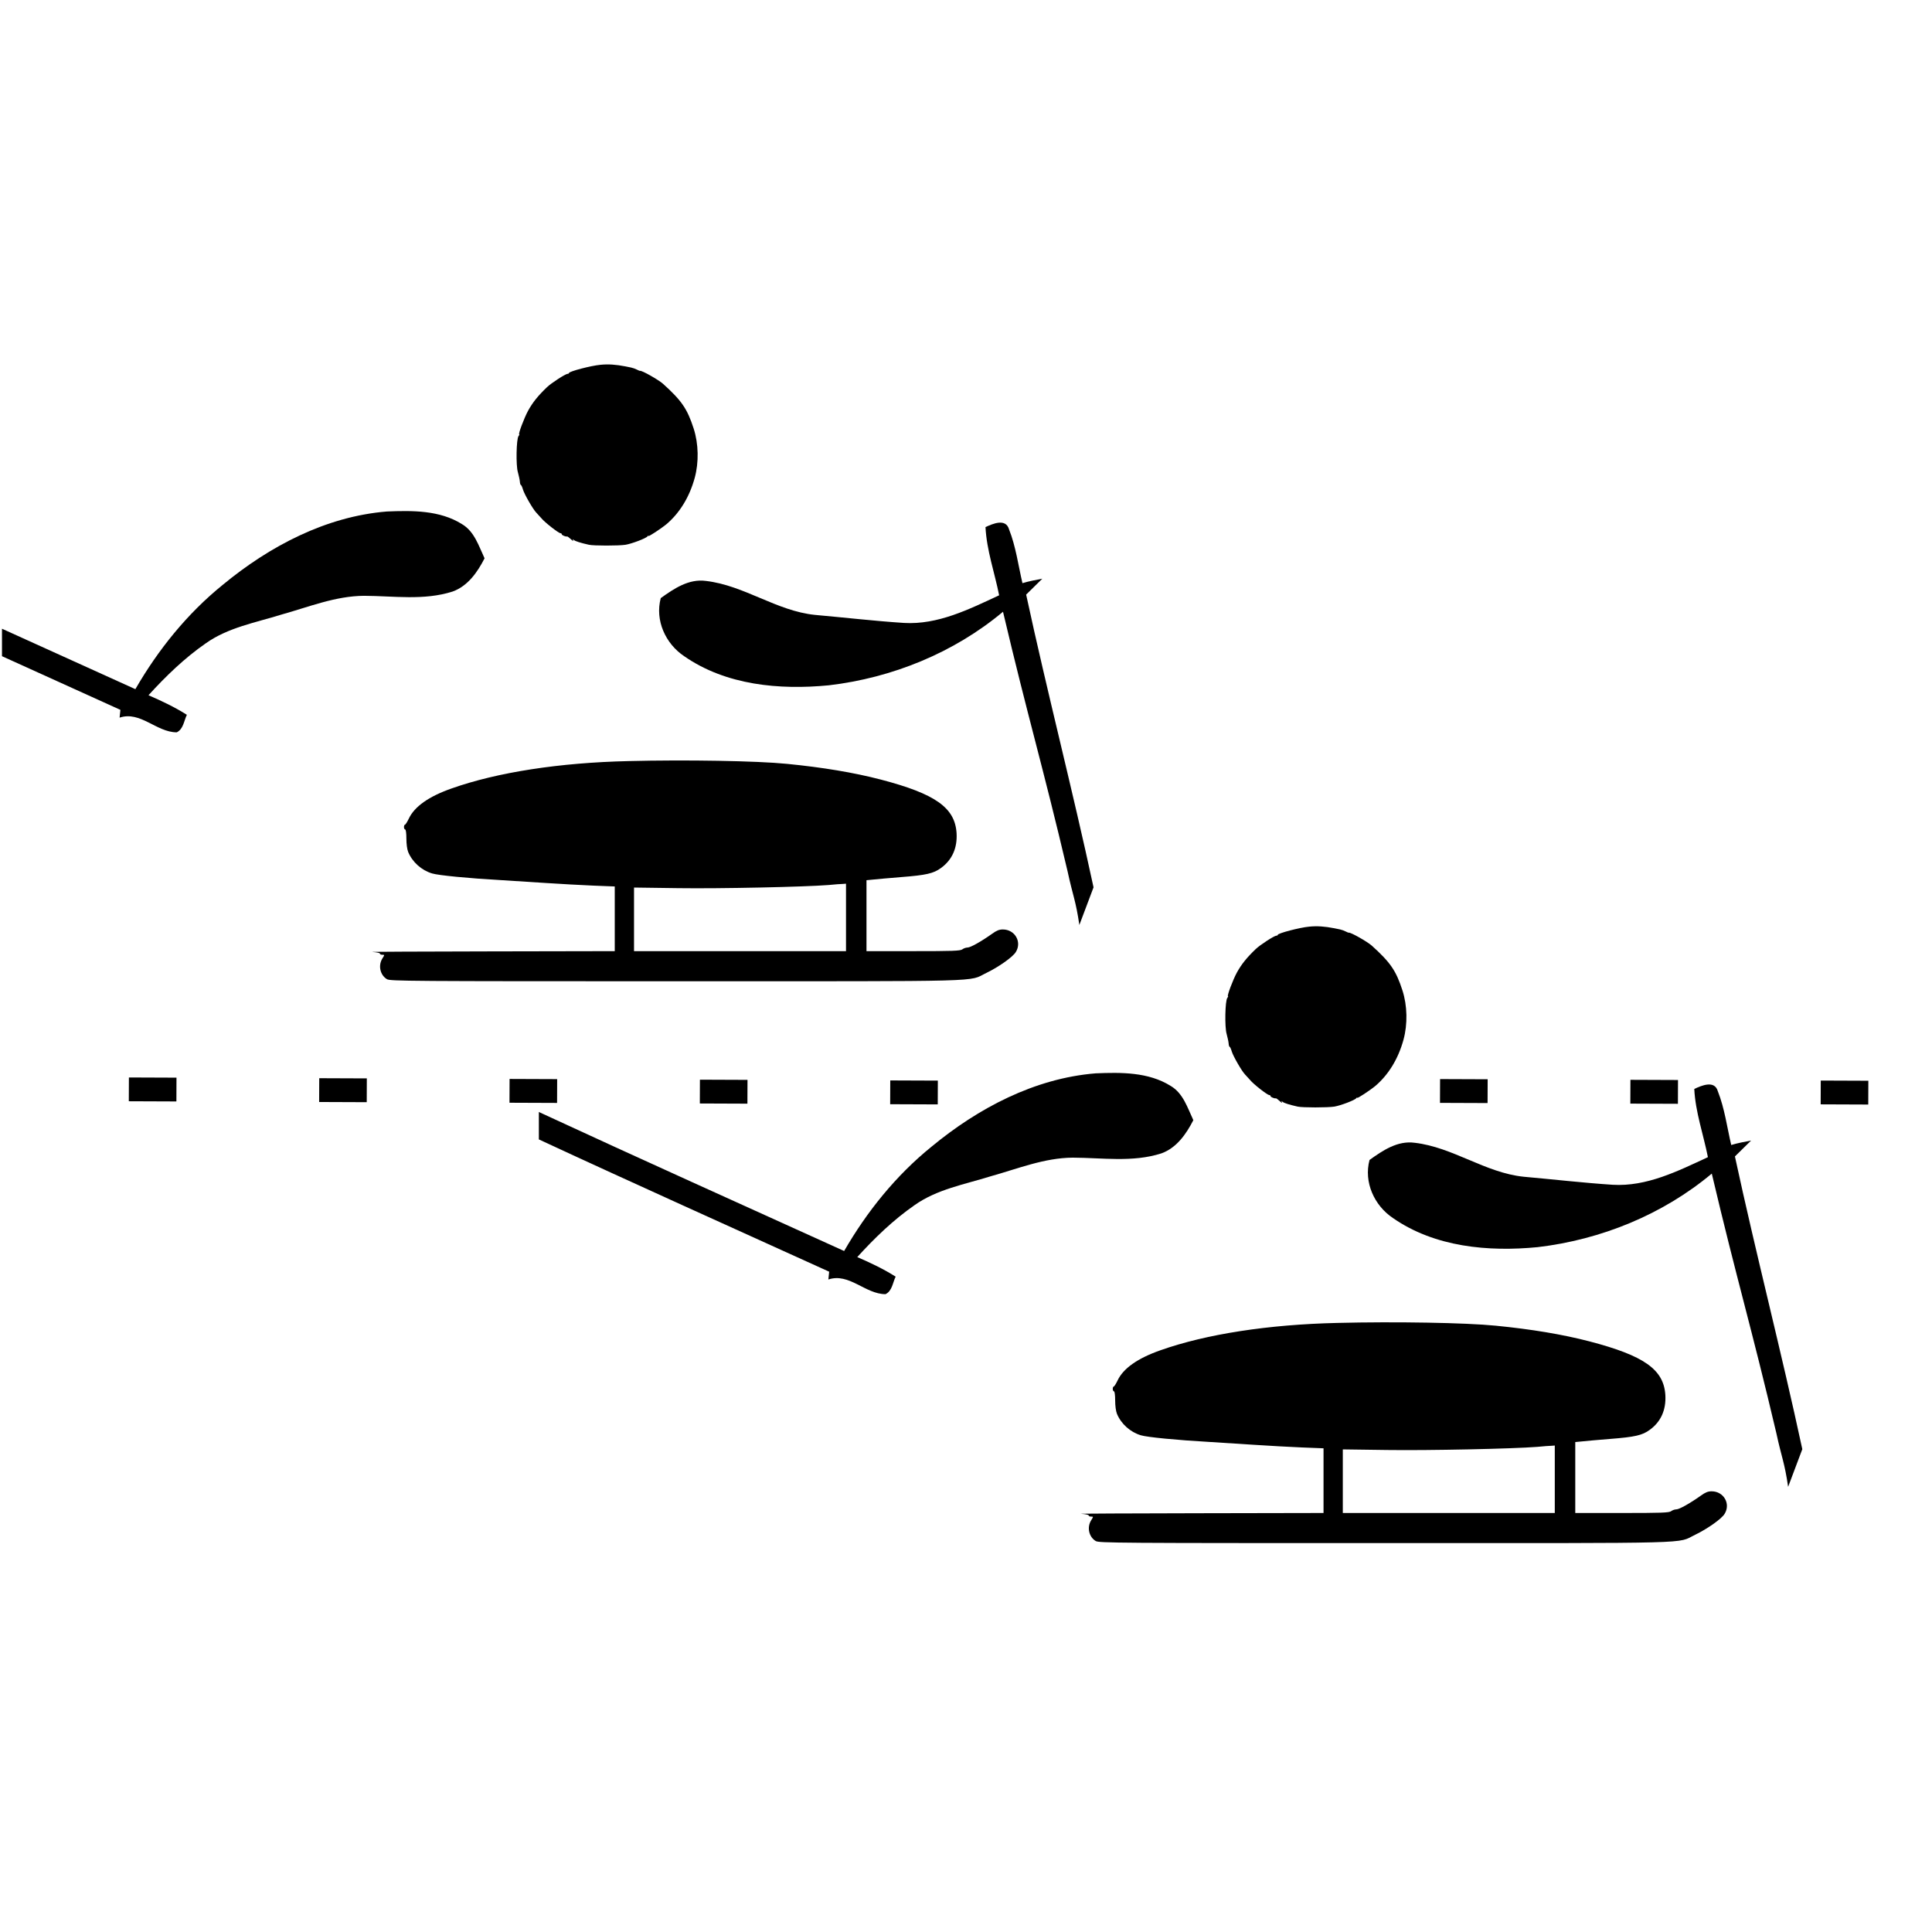 <?xml version="1.0" encoding="UTF-8" standalone="no"?>
<svg
   xmlns:dc="http://purl.org/dc/elements/1.1/"
   xmlns:cc="http://creativecommons.org/ns#"
   xmlns:rdf="http://www.w3.org/1999/02/22-rdf-syntax-ns#"
   xmlns:svg="http://www.w3.org/2000/svg"
   xmlns="http://www.w3.org/2000/svg"
   xmlns:sodipodi="http://sodipodi.sourceforge.net/DTD/sodipodi-0.dtd"
   xmlns:inkscape="http://www.inkscape.org/namespaces/inkscape"
   version="1.0"
   width="1024pt"
   height="1024pt"
   viewBox="0 0 1024 1024"
   preserveAspectRatio="xMidYMid meet"
   id="svg2"
   inkscape:version="0.91 r13725"
   sodipodi:docname="Ice_sledge_hockey_-_Paralympic_pictogram.svg">
  <defs
     id="defs20">
    <clipPath
       clipPathUnits="userSpaceOnUse"
       id="clipPath4244">
      <rect
         style="color:#000000;clip-rule:nonzero;display:inline;overflow:visible;visibility:visible;opacity:1;isolation:auto;mix-blend-mode:normal;color-interpolation:sRGB;color-interpolation-filters:linearRGB;solid-color:#000000;solid-opacity:1;fill:#6c6c8f;fill-opacity:0.941;fill-rule:nonzero;stroke:none;stroke-width:20;stroke-linecap:butt;stroke-linejoin:miter;stroke-miterlimit:4;stroke-dasharray:40, 120;stroke-dashoffset:140;stroke-opacity:1;color-rendering:auto;image-rendering:auto;shape-rendering:auto;text-rendering:auto;enable-background:accumulate"
         id="rect4246"
         width="378.215"
         height="393.257"
         x="646.833"
         y="375.018" />
    </clipPath>
    <clipPath
       clipPathUnits="userSpaceOnUse"
       id="clipPath4250">
      <rect
         style="color:#000000;clip-rule:nonzero;display:inline;overflow:visible;visibility:visible;opacity:1;isolation:auto;mix-blend-mode:normal;color-interpolation:sRGB;color-interpolation-filters:linearRGB;solid-color:#000000;solid-opacity:1;fill:#6c6c8f;fill-opacity:0.941;fill-rule:nonzero;stroke:none;stroke-width:20;stroke-linecap:butt;stroke-linejoin:miter;stroke-miterlimit:4;stroke-dasharray:40, 120;stroke-dashoffset:140;stroke-opacity:1;color-rendering:auto;image-rendering:auto;shape-rendering:auto;text-rendering:auto;enable-background:accumulate"
         id="rect4252"
         width="621.045"
         height="674.769"
         x="-82.149"
         y="-158.141" />
    </clipPath>
  </defs>
  <sodipodi:namedview
     pagecolor="#ffffff"
     bordercolor="#666666"
     borderopacity="1"
     objecttolerance="10"
     gridtolerance="10"
     guidetolerance="10"
     inkscape:pageopacity="0"
     inkscape:pageshadow="2"
     inkscape:window-width="1600"
     inkscape:window-height="878"
     id="namedview18"
     showgrid="false"
     inkscape:zoom="0.37227549"
     inkscape:cx="974.01727"
     inkscape:cy="781.3832"
     inkscape:window-x="-8"
     inkscape:window-y="-8"
     inkscape:window-maximized="1"
     inkscape:current-layer="svg2" />
  <g
     id="g4175"
     transform="translate(83.2,43.2)"
     clip-path="url(#clipPath4250)">
    <path
       d="m 234.972,150.159 c -4.916,0.447 -16.598,3.511 -16.598,4.341 0,0.255 -0.383,0.447 -0.766,0.447 -1.085,0 -8.682,4.916 -10.916,7.086 -4.724,4.533 -7.533,7.98 -10.023,12.512 -2.043,3.766 -5.362,12.512 -4.66,12.512 0.192,0 0,0.383 -0.383,0.894 -1.149,1.404 -1.468,15.577 -0.319,19.215 0.447,1.66 0.958,3.894 1.021,4.852 0.064,1.021 0.319,1.851 0.575,1.851 0.192,0 0.702,1.085 1.085,2.426 0.766,2.554 5.299,10.406 7.022,12.193 0.575,0.575 1.787,1.915 2.681,2.937 1.851,2.298 9.193,7.98 10.15,7.98 0.383,0 0.702,0.255 0.702,0.575 0,0.511 2.234,1.404 2.809,1.149 0.192,-0.064 1.085,0.575 2.043,1.468 0.958,0.894 1.468,1.149 1.213,0.638 -0.447,-0.766 -0.383,-0.83 0.383,-0.192 0.83,0.638 3.383,1.468 7.916,2.49 2.554,0.575 15.896,0.575 19.471,0 3.383,-0.575 10.98,-3.447 11.619,-4.469 0.255,-0.383 0.511,-0.447 0.511,-0.192 0,0.511 6.639,-3.894 9.32,-6.065 7.15,-6.001 12.385,-14.491 15.194,-24.769 2.234,-8.235 2.043,-18.003 -0.575,-26.11 -3.383,-10.47 -6.384,-14.811 -16.215,-23.684 -2.426,-2.171 -11.236,-7.15 -12.193,-6.895 -0.192,0.064 -0.894,-0.255 -1.66,-0.638 -0.702,-0.383 -2.107,-0.894 -3,-1.085 -0.958,-0.192 -2.362,-0.447 -3.128,-0.638 -4.916,-0.958 -9.065,-1.277 -13.278,-0.83 z"
       id="path10"
       inkscape:connector-curvature="0"
       style="fill:#000000;stroke:none" />
    <path
       d="m 249.974,360.188 c -36.643,0.83 -69.584,5.937 -93.779,14.491 -12.193,4.277 -19.726,9.64 -22.727,16.024 -0.83,1.724 -1.724,3.192 -2.043,3.192 -0.255,0 -0.511,0.575 -0.511,1.277 0,0.702 0.319,1.277 0.638,1.277 0.383,0 0.638,2.043 0.638,4.788 0,2.873 0.383,5.745 0.958,7.15 2.234,5.362 7.086,9.703 12.704,11.363 3.383,1.021 19.152,2.554 36.133,3.511 5.426,0.319 16.215,1.021 23.94,1.532 7.724,0.511 19.152,1.149 25.408,1.404 l 11.299,0.447 0,17.173 0,17.109 -66.201,0.128 c -36.452,0.064 -64.477,0.192 -62.243,0.319 2.171,0.128 3.958,0.511 3.958,0.83 0,0.383 0.575,0.638 1.277,0.638 1.277,0 1.277,0 0,2.043 -2.298,3.766 -1.085,8.81 2.49,10.916 1.724,1.021 11.682,1.085 153.404,1.085 168.47,0 154.298,0.383 164.257,-4.405 6.512,-3.128 14.108,-8.491 15.64,-11.108 3.32,-5.362 -0.511,-11.938 -6.895,-11.938 -1.915,0 -3.32,0.575 -5.618,2.234 -5.745,4.086 -11.491,7.341 -13.087,7.341 -0.83,0 -2.107,0.447 -2.745,0.958 -1.085,0.83 -5.235,0.958 -26.046,0.958 l -24.769,0 0,-18.769 0,-18.832 3.383,-0.319 c 1.787,-0.192 8.618,-0.83 15.13,-1.341 13.087,-1.021 17.045,-1.915 20.939,-4.788 5.937,-4.277 8.746,-10.597 8.299,-18.449 -0.83,-13.534 -11.172,-20.875 -40.282,-28.472 -14.236,-3.703 -30.77,-6.448 -49.603,-8.299 -15.96,-1.596 -53.497,-2.234 -83.948,-1.468 z m 115.229,82.863 0,17.875 -56.178,0 -56.178,0 0,-16.853 0,-16.853 23.493,0.319 c 21.961,0.319 66.648,-0.638 79.607,-1.66 3.192,-0.319 6.512,-0.575 7.533,-0.575 l 1.724,-0.128 0,17.875 z"
       id="path14"
       inkscape:connector-curvature="0"
       style="fill:#000000;stroke:none" />
    <path
       id="path3"
       d="m -19.814,337.17 c 11.002,-3.69 19.489,7.748 30.291,7.779 3.554,-1.721 3.797,-6.118 5.368,-9.281 -6.44,-4.1 -13.353,-7.342 -20.34,-10.38 9.165,-10.087 19.076,-19.674 30.295,-27.471 11.893,-8.464 26.527,-11.022 40.188,-15.284 14.389,-4 28.565,-9.833 43.719,-9.944 15.632,0.051 31.795,2.618 46.994,-2.266 8.069,-2.906 13.188,-10.284 16.927,-17.607 -3.078,-6.518 -5.366,-14.223 -11.964,-18.119 -11.813,-7.42 -26.36,-7.252 -39.795,-6.694 -32.395,2.625 -62.286,18.447 -86.999,38.867 -18.846,15.246 -34.233,34.366 -46.324,55.3 -53.96,-24.491 -108.024,-48.789 -161.801,-73.675 l 0,14.529 c 51.11,23.746 102.561,46.782 153.868,70.112 -0.105,1.033 -0.319,3.1 -0.426,4.134 z"
       inkscape:connector-curvature="0" />
    <path
       sodipodi:nodetypes="ccccccccccccccccc"
       id="path5"
       d="m 496.396,427.104 c -11.156,-51.876 -24.523,-103.282 -35.717,-155.156 2.828,-2.835 5.73,-5.58 8.567,-8.418 -3.549,0.65 -7.085,1.319 -10.531,2.353 -2.223,-9.531 -3.496,-19.409 -7.107,-28.529 -1.728,-5.987 -8.632,-2.971 -12.473,-1.183 0.618,12.353 4.835,24.099 7.228,36.15 -15.873,7.373 -32.465,15.714 -50.472,14.641 -15.748,-1.031 -31.438,-2.862 -47.155,-4.257 -20.382,-2.083 -37.485,-15.643 -57.771,-17.998 -9.089,-1.259 -16.962,4.087 -23.951,9.103 -3.143,11.788 2.511,24.17 12.433,30.804 22.165,15.391 50.476,17.956 76.662,15.409 33.57,-3.94 66.307,-17.239 92.305,-38.98 13.272,56.275 21.023,81.426 34.255,137.711 2.719,12.67 4.358,15.468 6.206,28.315 z"
       inkscape:connector-curvature="0" />
  </g>
  <path
     style="fill:none;fill-rule:evenodd;stroke:#000000;stroke-width:12.611;stroke-linecap:butt;stroke-linejoin:miter;stroke-miterlimit:4;stroke-dasharray:25.221, 75.664;stroke-dashoffset:112;stroke-opacity:1"
     d="M 586.823,579.398 C 28.192,577.231 28.192,577.231 28.192,577.231"
     id="path4161"
     inkscape:connector-curvature="0" />
  <g
     transform="translate(458.866,340.988)"
     id="g4175-9">
    <path
       d="m 234.972,150.159 c -4.916,0.447 -16.598,3.511 -16.598,4.341 0,0.255 -0.383,0.447 -0.766,0.447 -1.085,0 -8.682,4.916 -10.916,7.086 -4.724,4.533 -7.533,7.98 -10.023,12.512 -2.043,3.766 -5.362,12.512 -4.66,12.512 0.192,0 0,0.383 -0.383,0.894 -1.149,1.404 -1.468,15.577 -0.319,19.215 0.447,1.66 0.958,3.894 1.021,4.852 0.064,1.021 0.319,1.851 0.575,1.851 0.192,0 0.702,1.085 1.085,2.426 0.766,2.554 5.299,10.406 7.022,12.193 0.575,0.575 1.787,1.915 2.681,2.937 1.851,2.298 9.193,7.98 10.15,7.98 0.383,0 0.702,0.255 0.702,0.575 0,0.511 2.234,1.404 2.809,1.149 0.192,-0.064 1.085,0.575 2.043,1.468 0.958,0.894 1.468,1.149 1.213,0.638 -0.447,-0.766 -0.383,-0.83 0.383,-0.192 0.83,0.638 3.383,1.468 7.916,2.49 2.554,0.575 15.896,0.575 19.471,0 3.383,-0.575 10.98,-3.447 11.619,-4.469 0.255,-0.383 0.511,-0.447 0.511,-0.192 0,0.511 6.639,-3.894 9.32,-6.065 7.15,-6.001 12.385,-14.491 15.194,-24.769 2.234,-8.235 2.043,-18.003 -0.575,-26.11 -3.383,-10.47 -6.384,-14.811 -16.215,-23.684 -2.426,-2.171 -11.236,-7.15 -12.193,-6.895 -0.192,0.064 -0.894,-0.255 -1.66,-0.638 -0.702,-0.383 -2.107,-0.894 -3,-1.085 -0.958,-0.192 -2.362,-0.447 -3.128,-0.638 -4.916,-0.958 -9.065,-1.277 -13.278,-0.83 z"
       id="path10-5"
       inkscape:connector-curvature="0"
       style="fill:#000000;stroke:none" />
    <path
       d="m 249.974,360.188 c -36.643,0.83 -69.584,5.937 -93.779,14.491 -12.193,4.277 -19.726,9.64 -22.727,16.024 -0.83,1.724 -1.724,3.192 -2.043,3.192 -0.255,0 -0.511,0.575 -0.511,1.277 0,0.702 0.319,1.277 0.638,1.277 0.383,0 0.638,2.043 0.638,4.788 0,2.873 0.383,5.745 0.958,7.15 2.234,5.362 7.086,9.703 12.704,11.363 3.383,1.021 19.152,2.554 36.133,3.511 5.426,0.319 16.215,1.021 23.94,1.532 7.724,0.511 19.152,1.149 25.408,1.404 l 11.299,0.447 0,17.173 0,17.109 -66.201,0.128 c -36.452,0.064 -64.477,0.192 -62.243,0.319 2.171,0.128 3.958,0.511 3.958,0.83 0,0.383 0.575,0.638 1.277,0.638 1.277,0 1.277,0 0,2.043 -2.298,3.766 -1.085,8.81 2.49,10.916 1.724,1.021 11.682,1.085 153.404,1.085 168.47,0 154.298,0.383 164.257,-4.405 6.512,-3.128 14.108,-8.491 15.64,-11.108 3.32,-5.362 -0.511,-11.938 -6.895,-11.938 -1.915,0 -3.32,0.575 -5.618,2.234 -5.745,4.086 -11.491,7.341 -13.087,7.341 -0.83,0 -2.107,0.447 -2.745,0.958 -1.085,0.83 -5.235,0.958 -26.046,0.958 l -24.769,0 0,-18.769 0,-18.832 3.383,-0.319 c 1.787,-0.192 8.618,-0.83 15.13,-1.341 13.087,-1.021 17.045,-1.915 20.939,-4.788 5.937,-4.277 8.746,-10.597 8.299,-18.449 -0.83,-13.534 -11.172,-20.875 -40.282,-28.472 -14.236,-3.703 -30.77,-6.448 -49.603,-8.299 -15.96,-1.596 -53.497,-2.234 -83.948,-1.468 z m 115.229,82.863 0,17.875 -56.178,0 -56.178,0 0,-16.853 0,-16.853 23.493,0.319 c 21.961,0.319 66.648,-0.638 79.607,-1.66 3.192,-0.319 6.512,-0.575 7.533,-0.575 l 1.724,-0.128 0,17.875 z"
       id="path14-7"
       inkscape:connector-curvature="0"
       style="fill:#000000;stroke:none" />
    <path
       id="path3-5"
       d="m -19.814,337.17 c 11.002,-3.69 19.489,7.748 30.291,7.779 3.554,-1.721 3.797,-6.118 5.368,-9.281 -6.44,-4.1 -13.353,-7.342 -20.34,-10.38 9.165,-10.087 19.076,-19.674 30.295,-27.471 11.893,-8.464 26.527,-11.022 40.188,-15.284 14.389,-4 28.565,-9.833 43.719,-9.944 15.632,0.051 31.795,2.618 46.994,-2.266 8.069,-2.906 13.188,-10.284 16.927,-17.607 -3.078,-6.518 -5.366,-14.223 -11.964,-18.119 -11.813,-7.42 -26.36,-7.252 -39.795,-6.694 -32.395,2.625 -62.286,18.447 -86.999,38.867 -18.846,15.246 -34.233,34.366 -46.324,55.3 -53.96,-24.491 -108.024,-48.789 -161.801,-73.675 l 0,14.529 c 51.11,23.746 102.561,46.782 153.868,70.112 -0.105,1.033 -0.319,3.1 -0.426,4.134 z"
       inkscape:connector-curvature="0" />
    <path
       sodipodi:nodetypes="ccccccccccccccccc"
       id="path5-3"
       d="m 496.396,427.104 c -11.156,-51.876 -24.523,-103.282 -35.717,-155.156 2.828,-2.835 5.73,-5.58 8.567,-8.418 -3.549,0.65 -7.085,1.319 -10.531,2.353 -2.223,-9.531 -3.496,-19.409 -7.107,-28.529 -1.728,-5.987 -8.632,-2.971 -12.473,-1.183 0.618,12.353 4.835,24.099 7.228,36.15 -15.873,7.373 -32.465,15.714 -50.472,14.641 -15.748,-1.031 -31.438,-2.862 -47.155,-4.257 -20.382,-2.083 -37.485,-15.643 -57.771,-17.998 -9.089,-1.259 -16.962,4.087 -23.951,9.103 -3.143,11.788 2.511,24.17 12.433,30.804 22.165,15.391 50.476,17.956 76.662,15.409 33.57,-3.94 66.307,-17.239 92.305,-38.98 13.272,56.275 21.023,81.426 34.255,137.711 2.719,12.67 4.358,15.468 6.206,28.315 z"
       inkscape:connector-curvature="0" />
  </g>
  <path
     style="fill:none;fill-rule:evenodd;stroke:#000000;stroke-width:12.611;stroke-linecap:butt;stroke-linejoin:miter;stroke-miterlimit:4;stroke-dasharray:25.221, 75.664;stroke-dashoffset:112;stroke-opacity:1"
     d="M 1278.575,580.252 C 719.945,578.085 719.945,578.085 719.945,578.085"
     id="path4161-8"
     inkscape:connector-curvature="0"
     clip-path="url(#clipPath4244)"
     transform="translate(3.2,0)" />
</svg>
